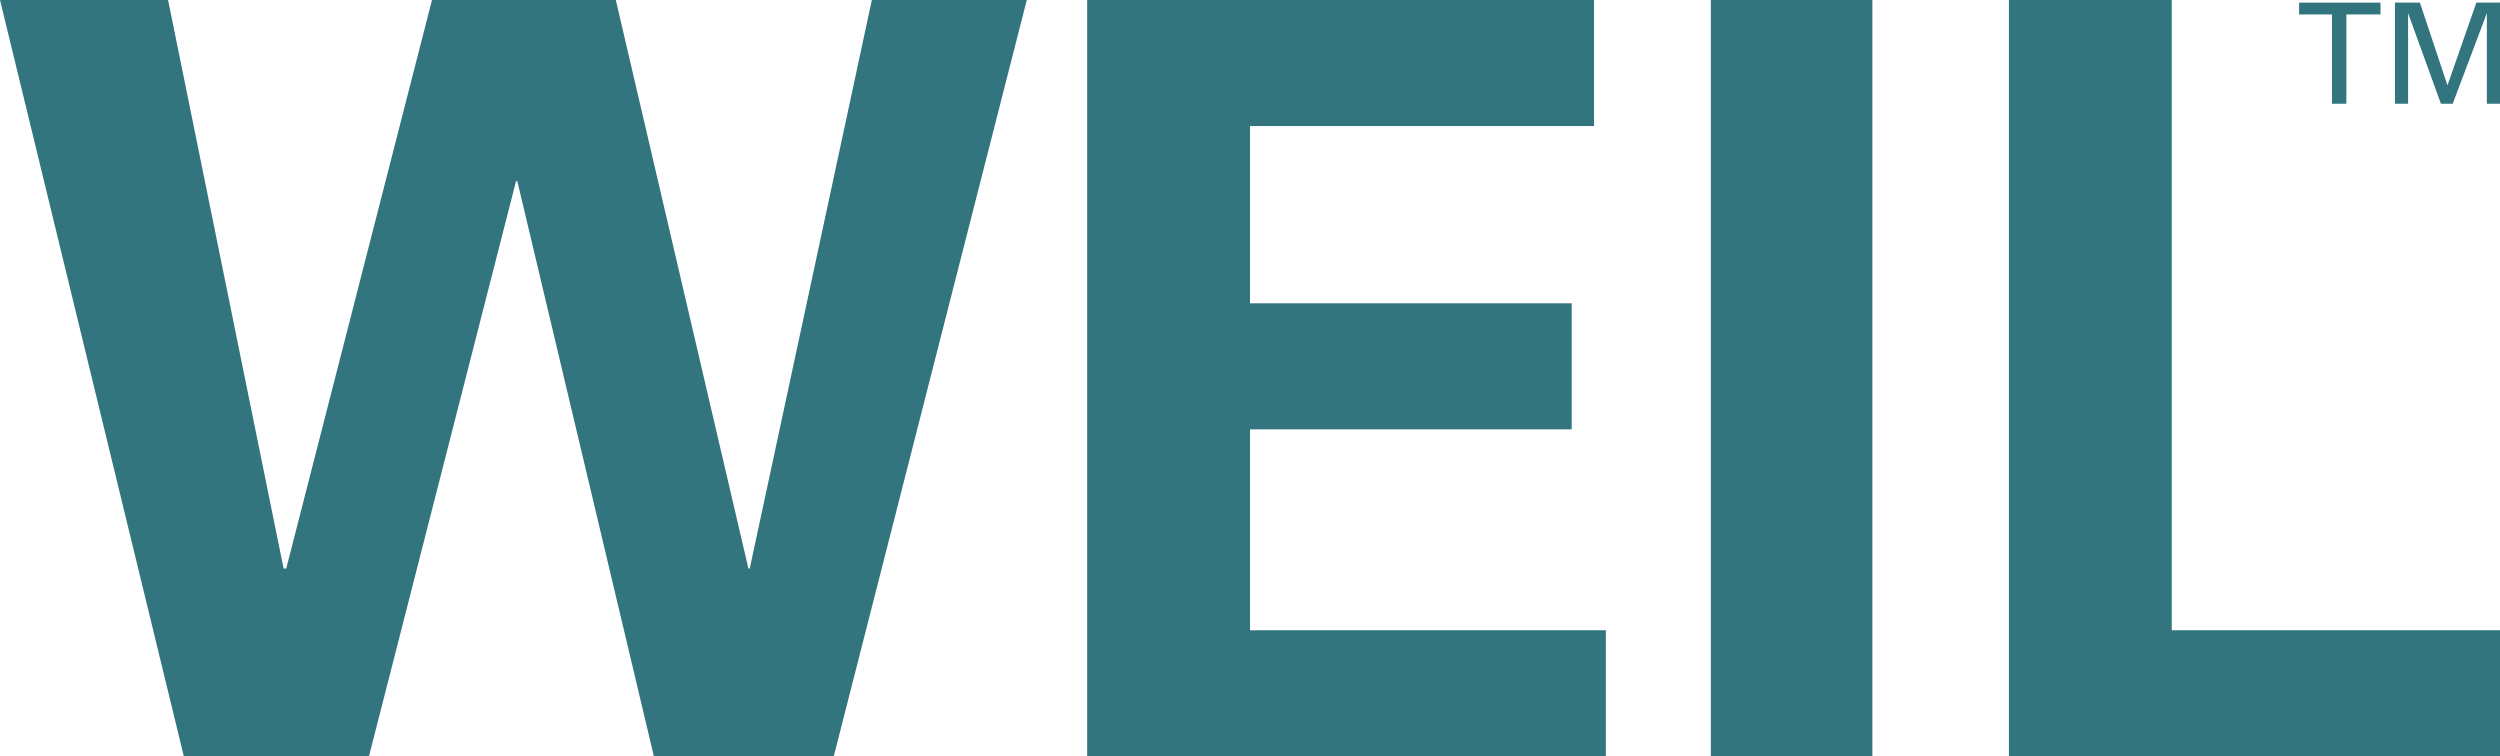 <?xml version="1.0" encoding="utf-8"?>
<!-- Generator: Adobe Illustrator 17.0.0, SVG Export Plug-In . SVG Version: 6.00 Build 0)  -->
<!DOCTYPE svg PUBLIC "-//W3C//DTD SVG 1.1//EN" "http://www.w3.org/Graphics/SVG/1.1/DTD/svg11.dtd">
<svg version="1.1" id="_1" xmlns="http://www.w3.org/2000/svg" xmlns:xlink="http://www.w3.org/1999/xlink" x="0px" y="0px"
	 width="1253.663px" height="379.259px" viewBox="13.169 210.37 1253.663 379.259"
	 enable-background="new 13.169 210.37 1253.663 379.259" xml:space="preserve">
<title>weil-logo</title>
<polygon fill="#32757f" points="229.794,210.37 321.975,210.37 388.477,495.473 389.136,495.473 450.37,210.37 528.066,210.37
	431.276,589.63 341.07,589.63 272.593,301.235 271.934,301.235 198.189,589.63 105.35,589.63 13.169,210.37 97.449,210.37 
	155.391,495.473 156.708,495.473 "/>
<polygon fill="#32757f" points="558.354,210.37 812.51,210.37 812.51,273.58 640,273.58 640,362.469 801.317,362.469
	801.317,425.679 640,425.679 640,526.42 818.436,526.42 818.436,589.63 558.354,589.63 "/>
<polygon fill="#32757f" points="952.099,589.63 871.111,589.63 871.111,210.37 952.099,210.37 "/>
<polygon fill="#32757f" points="1020.576,589.63 1020.576,210.37 1102.222,210.37 1102.222,526.42 1266.831,526.42 1266.831,589.63
	"/>
<polygon fill="#32757f" points="1182.552,262.387 1182.552,217.613 1166.091,217.613 1166.091,211.687 1206.914,211.687
	1206.914,217.613 1189.794,217.613 1189.794,262.387 "/>
<polygon fill="#32757f" points="1214.156,211.687 1226.667,211.687 1240.494,253.169 1254.979,211.687 1266.831,211.687
	1266.831,262.387 1260.247,262.387 1260.247,216.955 1243.128,262.387 1237.202,262.387 1220.741,216.955 1220.741,262.387 
	1214.156,262.387 "/>
</svg>
